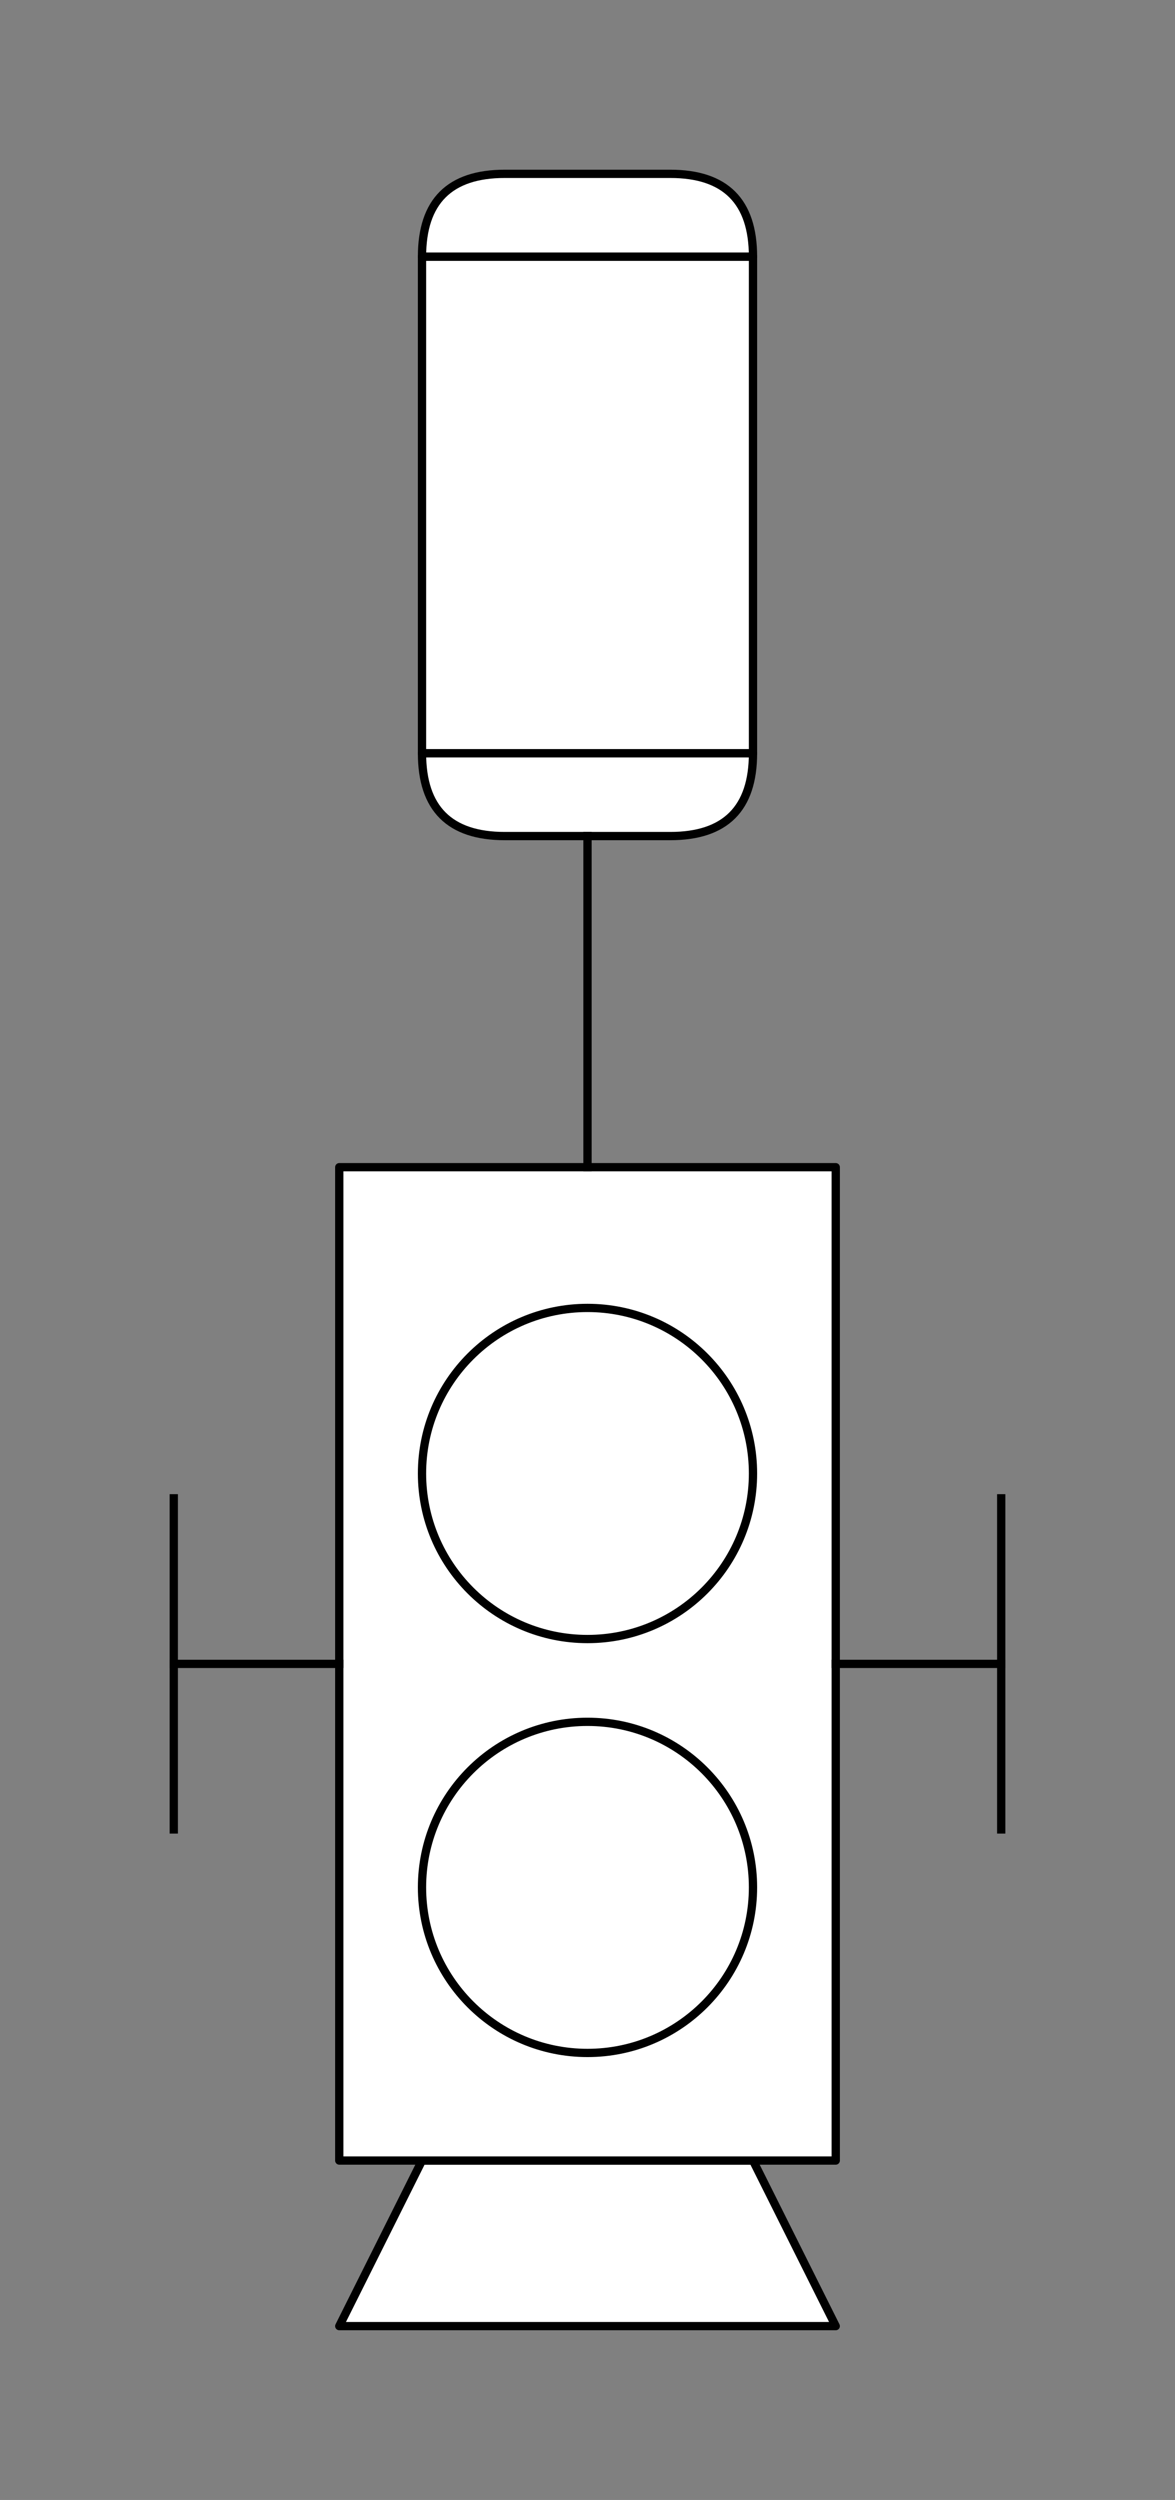 <svg xmlns="http://www.w3.org/2000/svg" viewBox="-10 -10 71 151" fill="#fff" fill-rule="evenodd" stroke="#000" stroke-linecap="round" stroke-linejoin="round" font-family="Roboto" font-size="14" text-anchor="middle"><rect x="-10" y="-10" width="71" height="151" fill="#808080" stroke="none"/><style><![CDATA[.B{stroke-width:.5}.C{fill:#000}.D{stroke:none}.E{font-size:8px}.F{stroke-linecap:square}]]></style><use href="#A" x=".5" y=".5"/><symbol id="A" overflow="visible"><path d="M15 120l-5 10h30l-5-10z" class="B"/><path d="M10 60h30v60H10z" class="B"/><path d="M10 90H0" fill="none" class="B F"/><path d="M0 80v20" fill="none" class="B F"/><path d="M40 90h10" fill="none" class="B F"/><path d="M50 80v20" fill="none" class="B F"/><circle cx="25" cy="78.5" r="10" class="B"/><circle cx="25" cy="103.5" r="10" class="B"/><g transform="matrix(0 1 -1 0 35 5)"><path d="M0 0h30v20H0z" class="B"/></g><g transform="matrix(0 1 -1 0 35 0)"><path d="M5 0Q0 0 0 5v10q0 5 5 5z" class="B"/></g><g transform="matrix(0 1 -1 0 35 35)"><path d="M0 0q5 0 5 5v10q0 5-5 5z" class="B"/></g><path d="M25 40v20" fill="none" class="B F"/></symbol></svg>